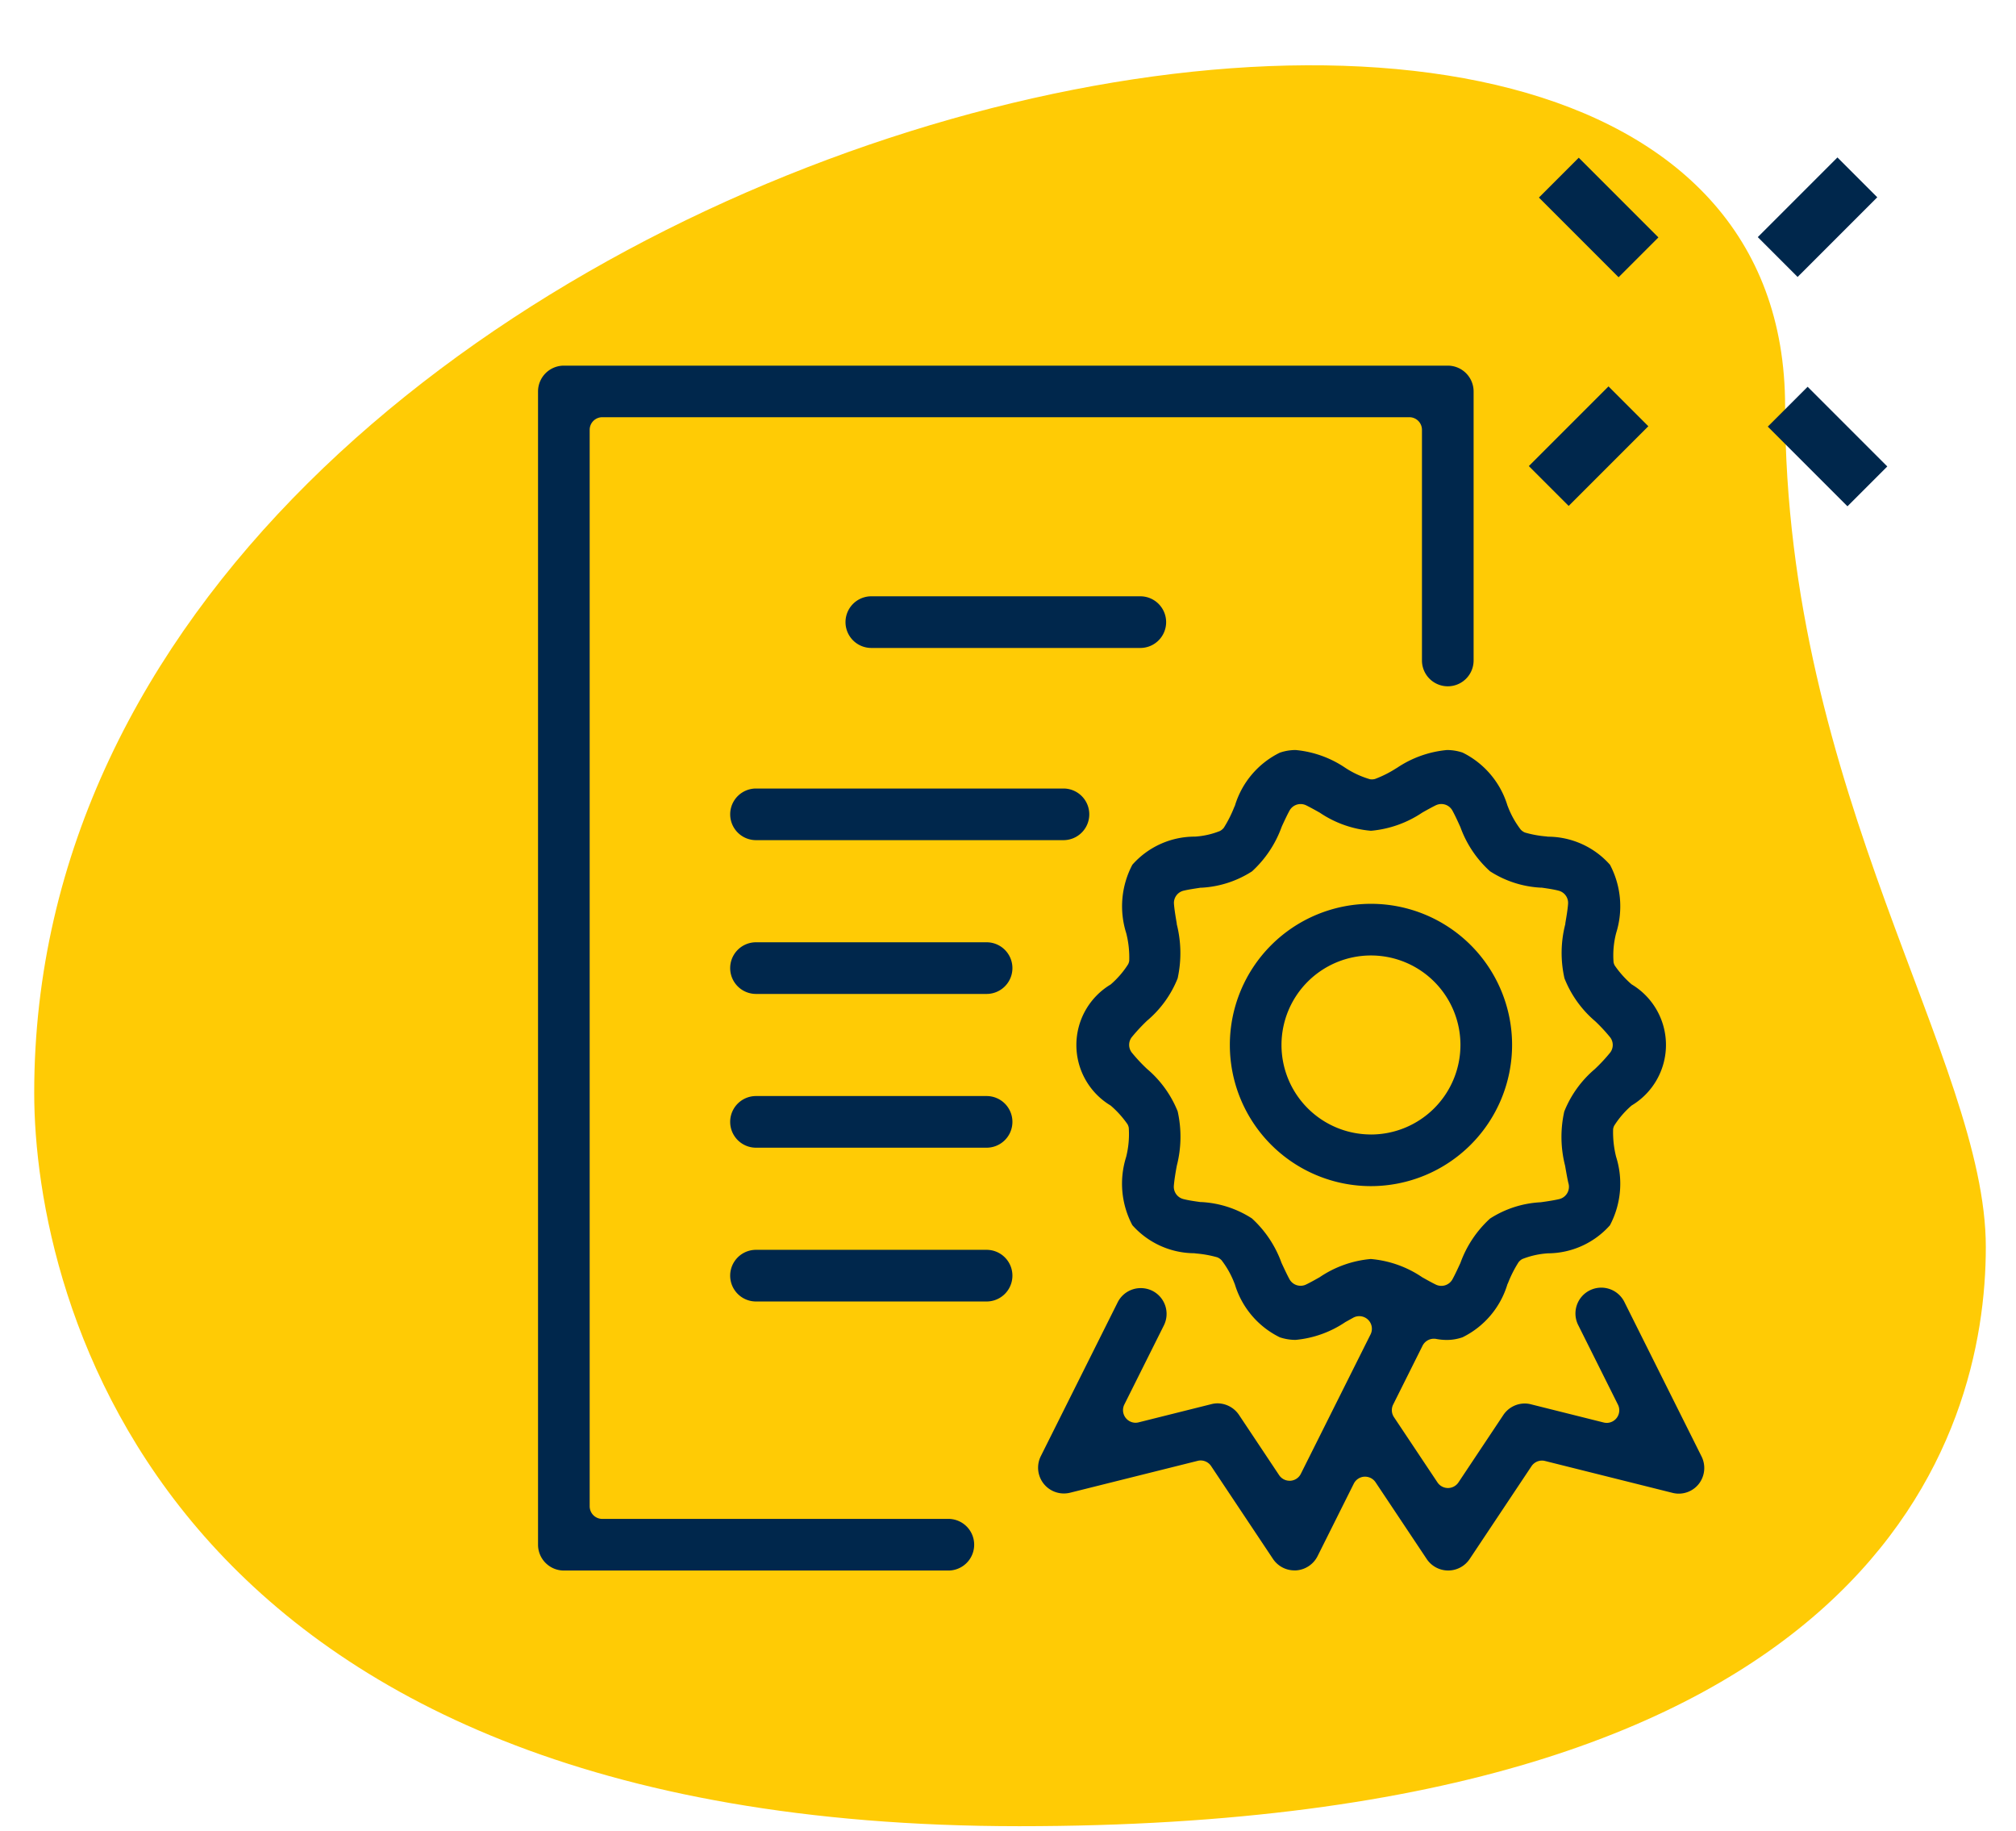 <svg id="ICON_-_3_-_BLACK" data-name="ICON - 3 - BLACK" xmlns="http://www.w3.org/2000/svg" xmlns:xlink="http://www.w3.org/1999/xlink" width="68" height="61.74" viewBox="0 0 68 61.74">
  <defs>
    <clipPath id="clip-path">
      <rect id="Rectangle_138" data-name="Rectangle 138" width="61.74" height="68" transform="translate(-2.58 -0.07)" fill="none"/>
    </clipPath>
  </defs>
  <g id="BG" transform="translate(67.93 2.58) rotate(90)" clip-path="url(#clip-path)">
    <path id="Path_637" data-name="Path 637" d="M11.93,7C25,7,33.98.23,40.278.23s19.529,3.622,19.529,32.6-17.8,33.228-24.729,33.228C2.638,66.061-11.221,7,11.93,7Z" transform="translate(-0.805 0.718)" fill="#ffcb05"/>
  </g>
  <g id="Group_903" data-name="Group 903" transform="translate(-2169.45 -1591.026)">
    <g id="Group_899" data-name="Group 899" transform="translate(2221.018 1596.337)">
      <path id="Path_76" data-name="Path 76" d="M0,0H1.9V3.8H0Z" transform="translate(0.34 1.351) rotate(-45)" fill="#00274c"/>
      <path id="Path_77" data-name="Path 77" d="M0,0H1.9V3.8H0Z" transform="translate(8.06 9.075) rotate(-45)" fill="#00274c"/>
      <path id="Path_78" data-name="Path 78" d="M0,0H3.8V1.9H0Z" transform="translate(0 10.406) rotate(-45)" fill="#00274c"/>
      <path id="Path_79" data-name="Path 79" d="M0,0H3.8V1.9H0Z" transform="translate(7.722 2.685) rotate(-45)" fill="#00274c"/>
    </g>
    <g id="Group_900" data-name="Group 900" transform="translate(2187.598 1603.356)">
      <path id="Path_453" data-name="Path 453" d="M266.558,280.39H254.885a.426.426,0,0,1-.425-.426v-36.3a.425.425,0,0,1,.425-.425h27.223a.425.425,0,0,1,.425.425v7.778a.871.871,0,1,0,1.742,0V242.37a.871.871,0,0,0-.87-.87H253.588a.871.871,0,0,0-.87.87v38.89a.872.872,0,0,0,.87.871h12.97a.871.871,0,1,0,0-1.742Z" transform="translate(-252.718 -241.5)" fill="#00274c"/>
      <path id="Path_454" data-name="Path 454" d="M293.773,279.672l-2.591-5.186a.871.871,0,1,0-1.558.778l1.331,2.665a.425.425,0,0,1-.38.616.445.445,0,0,1-.1-.013l-2.455-.614a.831.831,0,0,0-.21-.027.872.872,0,0,0-.721.389l-1.513,2.272a.426.426,0,0,1-.708,0l-1.467-2.2a.424.424,0,0,1-.027-.426l.991-1.984a.427.427,0,0,1,.381-.235.384.384,0,0,1,.079.007,1.942,1.942,0,0,0,.354.034,1.618,1.618,0,0,0,.535-.09,2.928,2.928,0,0,0,1.513-1.786l.022-.046a4.015,4.015,0,0,1,.355-.7.406.406,0,0,1,.127-.107,2.835,2.835,0,0,1,.864-.192,2.816,2.816,0,0,0,2.09-.945,3,3,0,0,0,.208-2.312,3.4,3.4,0,0,1-.1-.933.415.415,0,0,1,.035-.112,3.06,3.06,0,0,1,.589-.683,2.38,2.38,0,0,0,0-4.085,3.328,3.328,0,0,1-.57-.636.394.394,0,0,1-.039-.109,2.975,2.975,0,0,1,.088-.988,3,3,0,0,0-.209-2.3,2.809,2.809,0,0,0-2.092-.947l-.055-.008a3.661,3.661,0,0,1-.719-.131.409.409,0,0,1-.145-.1,3.074,3.074,0,0,1-.437-.787l-.01-.023a2.942,2.942,0,0,0-1.512-1.786,1.643,1.643,0,0,0-.53-.087,3.608,3.608,0,0,0-1.682.6l-.033.019a3.791,3.791,0,0,1-.713.358.44.44,0,0,1-.1.013.415.415,0,0,1-.067-.005,3.081,3.081,0,0,1-.833-.385,3.574,3.574,0,0,0-1.674-.6,1.628,1.628,0,0,0-.536.09,2.932,2.932,0,0,0-1.513,1.787l-.022.046a4.219,4.219,0,0,1-.353.7.437.437,0,0,1-.129.107,2.726,2.726,0,0,1-.839.19l-.024,0a2.809,2.809,0,0,0-2.092.948,3,3,0,0,0-.206,2.311,3.329,3.329,0,0,1,.1.931.4.4,0,0,1-.035.111,3.071,3.071,0,0,1-.591.685,2.38,2.38,0,0,0,0,4.083,3.333,3.333,0,0,1,.57.633.44.44,0,0,1,.04.111,3.15,3.15,0,0,1-.088.989,2.99,2.99,0,0,0,.209,2.3,2.815,2.815,0,0,0,2.092.947l.056.008a3.724,3.724,0,0,1,.719.13.425.425,0,0,1,.144.1,3.073,3.073,0,0,1,.437.787l.01.023a2.932,2.932,0,0,0,1.514,1.786,1.658,1.658,0,0,0,.534.088,3.576,3.576,0,0,0,1.678-.6l.267-.148a.425.425,0,0,1,.584.563l-2.351,4.7a.423.423,0,0,1-.354.235h-.026a.424.424,0,0,1-.354-.19l-1.353-2.031a.88.88,0,0,0-.722-.389.834.834,0,0,0-.213.028l-2.451.613a.453.453,0,0,1-.1.013.425.425,0,0,1-.38-.616l1.332-2.665a.871.871,0,0,0-.388-1.168.88.88,0,0,0-.39-.091.867.867,0,0,0-.78.48l-2.592,5.186a.87.87,0,0,0,.99,1.233l4.3-1.074a.407.407,0,0,1,.1-.013.425.425,0,0,1,.354.189l2.086,3.13a.871.871,0,0,0,.725.388l.054,0a.875.875,0,0,0,.725-.479l1.223-2.447a.426.426,0,0,1,.355-.234h.026a.425.425,0,0,1,.354.19l1.724,2.586a.871.871,0,0,0,1.449,0l2.086-3.13a.427.427,0,0,1,.355-.189.4.4,0,0,1,.1.013l4.3,1.075a.846.846,0,0,0,.212.027.862.862,0,0,0,.675-.327A.873.873,0,0,0,293.773,279.672Zm-11.149-6.654a3.632,3.632,0,0,0-1.729.614c-.129.073-.305.172-.457.246a.419.419,0,0,1-.187.043.427.427,0,0,1-.374-.22c-.081-.149-.167-.333-.236-.481l-.033-.071a3.744,3.744,0,0,0-1-1.5,3.468,3.468,0,0,0-1.708-.551l-.03,0c-.177-.025-.4-.056-.568-.1a.426.426,0,0,1-.326-.446c.015-.2.061-.471.1-.68a3.92,3.92,0,0,0,.029-1.833,3.666,3.666,0,0,0-1.036-1.433,5.677,5.677,0,0,1-.515-.553.425.425,0,0,1,0-.512,6.131,6.131,0,0,1,.518-.558,3.622,3.622,0,0,0,1.032-1.428,3.971,3.971,0,0,0-.03-1.829l0-.022c-.035-.207-.079-.463-.094-.661a.424.424,0,0,1,.326-.445c.171-.041.391-.072.568-.1l.031,0a3.489,3.489,0,0,0,1.707-.551,3.753,3.753,0,0,0,1-1.5l.033-.075c.069-.147.153-.329.234-.476a.425.425,0,0,1,.373-.219.432.432,0,0,1,.187.043c.152.075.328.174.457.246a3.629,3.629,0,0,0,1.729.612,3.68,3.68,0,0,0,1.729-.612l.036-.021c.13-.072.288-.161.421-.226a.436.436,0,0,1,.188-.043.425.425,0,0,1,.372.219c.094.171.193.388.27.559a3.7,3.7,0,0,0,1,1.49,3.488,3.488,0,0,0,1.708.552l.035,0c.175.025.393.056.562.1a.425.425,0,0,1,.327.447c-.014.2-.058.451-.093.658l0,.024a3.87,3.87,0,0,0-.028,1.829A3.663,3.663,0,0,0,290.188,265a5.694,5.694,0,0,1,.507.546.424.424,0,0,1,0,.51,5.732,5.732,0,0,1-.519.558,3.645,3.645,0,0,0-1.031,1.431,3.915,3.915,0,0,0,.028,1.828c.027.157.084.484.115.6a.426.426,0,0,1-.312.525c-.172.041-.4.076-.628.107a3.479,3.479,0,0,0-1.707.55,3.738,3.738,0,0,0-1,1.5l-.032.068c-.069.148-.154.332-.236.481a.427.427,0,0,1-.561.177c-.148-.072-.316-.167-.457-.246A3.632,3.632,0,0,0,282.624,273.019Z" transform="translate(-254.53 -242.893)" fill="#00274c"/>
      <path id="Path_455" data-name="Path 455" d="M288.081,266.359a4.76,4.76,0,1,0-4.76,4.76A4.766,4.766,0,0,0,288.081,266.359Zm-4.76,3.018a3.018,3.018,0,1,1,3.018-3.018A3.021,3.021,0,0,1,283.32,269.378Z" transform="translate(-255.226 -243.451)" fill="#00274c"/>
      <path id="Path_456" data-name="Path 456" d="M275.019,250.985a.872.872,0,0,0-.87-.871h-9.074a.871.871,0,0,0,0,1.742h9.074A.871.871,0,0,0,275.019,250.985Z" transform="translate(-253.833 -242.336)" fill="#00274c"/>
      <path id="Path_457" data-name="Path 457" d="M260.767,257.293a.87.87,0,1,0,0,1.741h10.371a.87.87,0,0,0,0-1.741Z" transform="translate(-253.415 -243.033)" fill="#00274c"/>
      <path id="Path_458" data-name="Path 458" d="M268.545,263.035h-7.778a.871.871,0,1,0,0,1.742h7.778a.871.871,0,1,0,0-1.742Z" transform="translate(-253.415 -243.59)" fill="#00274c"/>
      <path id="Path_459" data-name="Path 459" d="M268.545,268.778h-7.778a.871.871,0,1,0,0,1.742h7.778a.871.871,0,1,0,0-1.742Z" transform="translate(-253.415 -244.148)" fill="#00274c"/>
      <path id="Path_460" data-name="Path 460" d="M268.545,274.521h-7.778a.871.871,0,1,0,0,1.742h7.778a.871.871,0,1,0,0-1.742Z" transform="translate(-253.415 -244.705)" fill="#00274c"/>
    </g>
  </g>
</svg>
